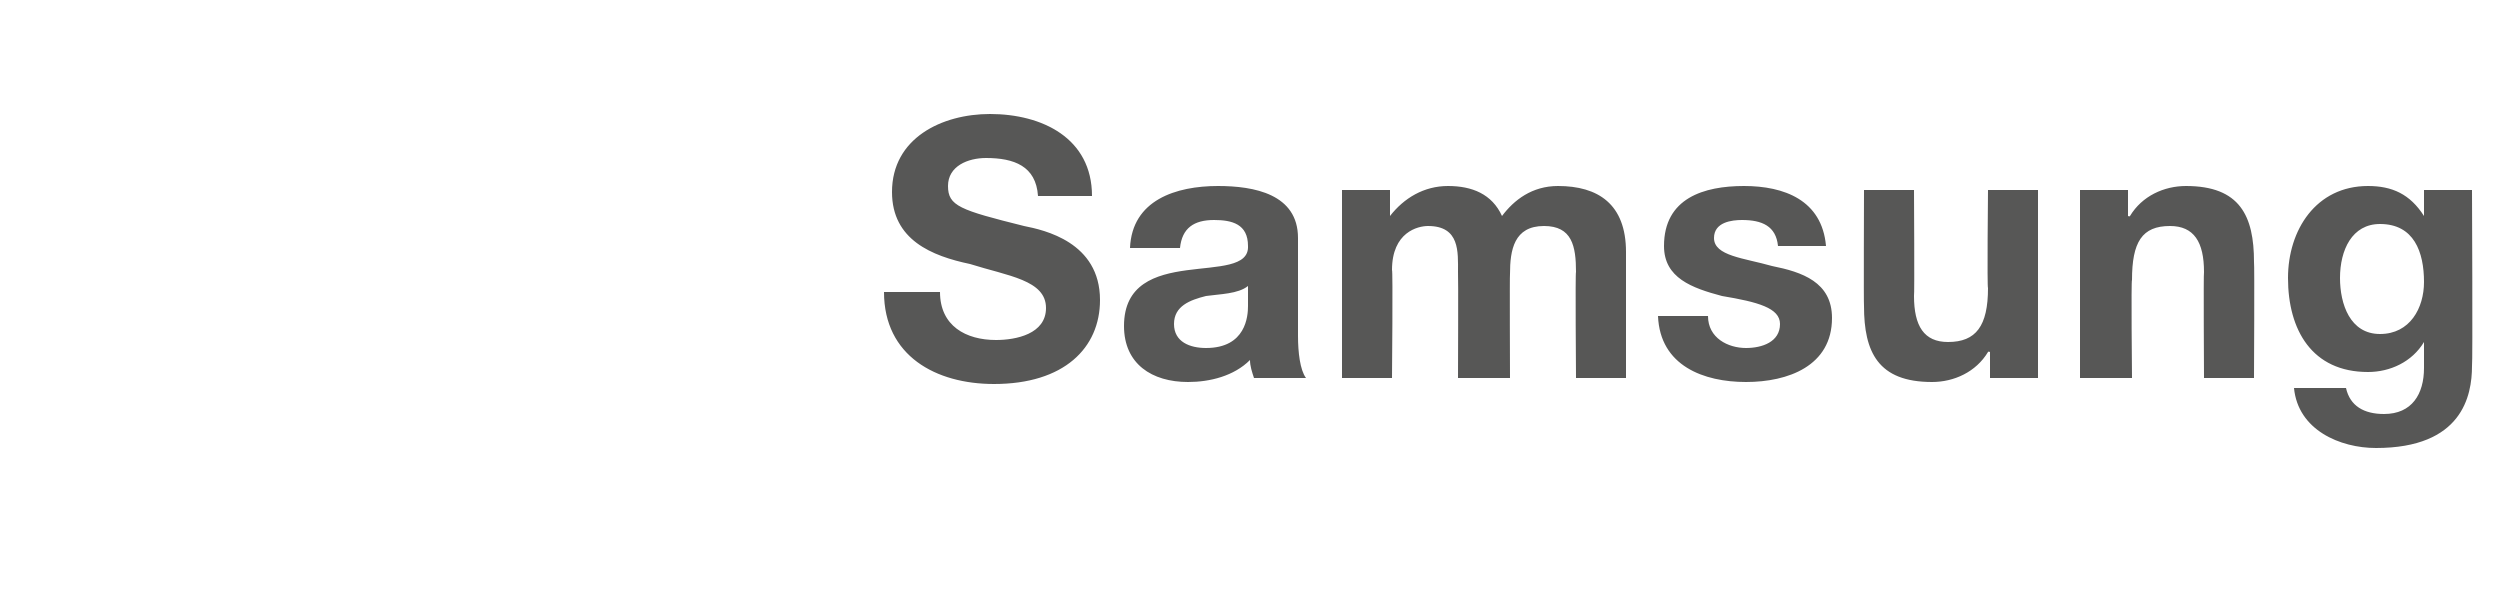 <?xml version="1.0" standalone="no"?><!DOCTYPE svg PUBLIC "-//W3C//DTD SVG 1.1//EN" "http://www.w3.org/Graphics/SVG/1.1/DTD/svg11.dtd"><svg xmlns="http://www.w3.org/2000/svg" version="1.1" width="125px" height="30.1px" viewBox="0 -6 125 30.1" style="top:-6px"><desc>Samsung</desc><defs/><g id="Polygon55968"><path d="m47 8.6c0 1.7 1.3 2.4 2.8 2.4c1 0 2.5-.3 2.5-1.6c0-1.4-1.9-1.6-3.8-2.2c-1.9-.4-3.9-1.2-3.9-3.6c0-2.7 2.5-3.9 4.9-3.9c2.6 0 5.1 1.2 5.1 4.1h-2.7c-.1-1.5-1.2-1.9-2.6-1.9c-.9 0-1.9.4-1.9 1.4c0 1 .6 1.2 3.8 2c1 .2 3.8.8 3.8 3.7c0 2.4-1.8 4.2-5.3 4.2c-2.9 0-5.5-1.4-5.5-4.6h2.8zm9.5-2.2c.1-2.4 2.3-3.1 4.4-3.1c1.8 0 4 .4 4 2.6v4.9c0 .8.1 1.7.4 2.1h-2.6c-.1-.3-.2-.6-.2-.9c-.8.8-2 1.1-3.1 1.1c-1.8 0-3.2-.9-3.2-2.8c0-4.2 6.3-1.9 6.2-4c0-1.1-.8-1.3-1.7-1.3c-1 0-1.6.4-1.7 1.4h-2.5zm5.9 1.9c-.5.4-1.4.4-2.1.5c-.8.2-1.6.5-1.6 1.4c0 .9.8 1.2 1.6 1.2c2 0 2.1-1.6 2.1-2.1v-1zm4.7-4.8h2.4v1.3s.04.01 0 0c.7-.9 1.7-1.5 2.9-1.5c1.2 0 2.2.4 2.7 1.5c.6-.8 1.5-1.5 2.8-1.5c2 0 3.4.9 3.4 3.3v6.3h-2.5s-.04-5.32 0-5.3c0-1.3-.2-2.3-1.6-2.3c-1.5 0-1.7 1.2-1.7 2.4c-.02-.03 0 5.2 0 5.2h-2.6s.02-5.27 0-5.3c0-1 .1-2.3-1.5-2.3c-.5 0-1.8.3-1.8 2.2c.05-.05 0 5.4 0 5.4h-2.5V3.5zm18.3 6.3c0 1.1 1 1.6 1.9 1.6c.8 0 1.7-.3 1.7-1.2c0-.8-1.1-1.1-2.9-1.4c-1.5-.4-2.9-.9-2.9-2.5c0-2.4 2-3 4-3c2 0 3.9.7 4.1 3h-2.4c-.1-1-.8-1.3-1.8-1.3c-.5 0-1.4.1-1.4.9c0 .9 1.5 1 2.9 1.4c1.5.3 3 .8 3 2.6c0 2.4-2.2 3.2-4.3 3.2c-2.1 0-4.3-.8-4.4-3.3h2.5zm16.5 3.1h-2.4v-1.3s-.08-.04-.1 0c-.6 1-1.7 1.5-2.8 1.5c-2.7 0-3.4-1.5-3.4-3.8c-.02-.03 0-5.8 0-5.8h2.5s.03 5.3 0 5.3c0 1.5.5 2.3 1.7 2.3c1.4 0 2-.8 2-2.7c-.05.02 0-4.9 0-4.9h2.5v9.4zm2.1-9.4h2.4v1.3s.08.04.1 0c.6-1 1.7-1.5 2.8-1.5c2.7 0 3.4 1.5 3.4 3.8c.03.03 0 5.8 0 5.8h-2.5s-.03-5.3 0-5.3c0-1.5-.5-2.3-1.7-2.3c-1.4 0-1.9.8-1.9 2.7c-.05-.03 0 4.9 0 4.9H104V3.5zm17.2 4.6c0-1.5-.5-2.9-2.2-2.9c-1.4 0-2 1.3-2 2.7c0 1.3.5 2.8 2 2.8c1.5 0 2.2-1.3 2.2-2.6zm2.4 4.2c0 1.5-.5 4.1-4.8 4.1c-1.8 0-3.9-.9-4.1-3h2.6c.2.9.9 1.3 1.9 1.3c1.4 0 2-1 2-2.3v-1.3s-.02.04 0 0c-.6 1-1.7 1.5-2.8 1.5c-2.8 0-4-2.1-4-4.7c0-2.4 1.4-4.6 4-4.6c1.2 0 2.1.4 2.8 1.5c-.02-.01 0 0 0 0V3.5h2.4s.04 8.76 0 8.8z" stroke="none" fill="#575756"/></g></svg>